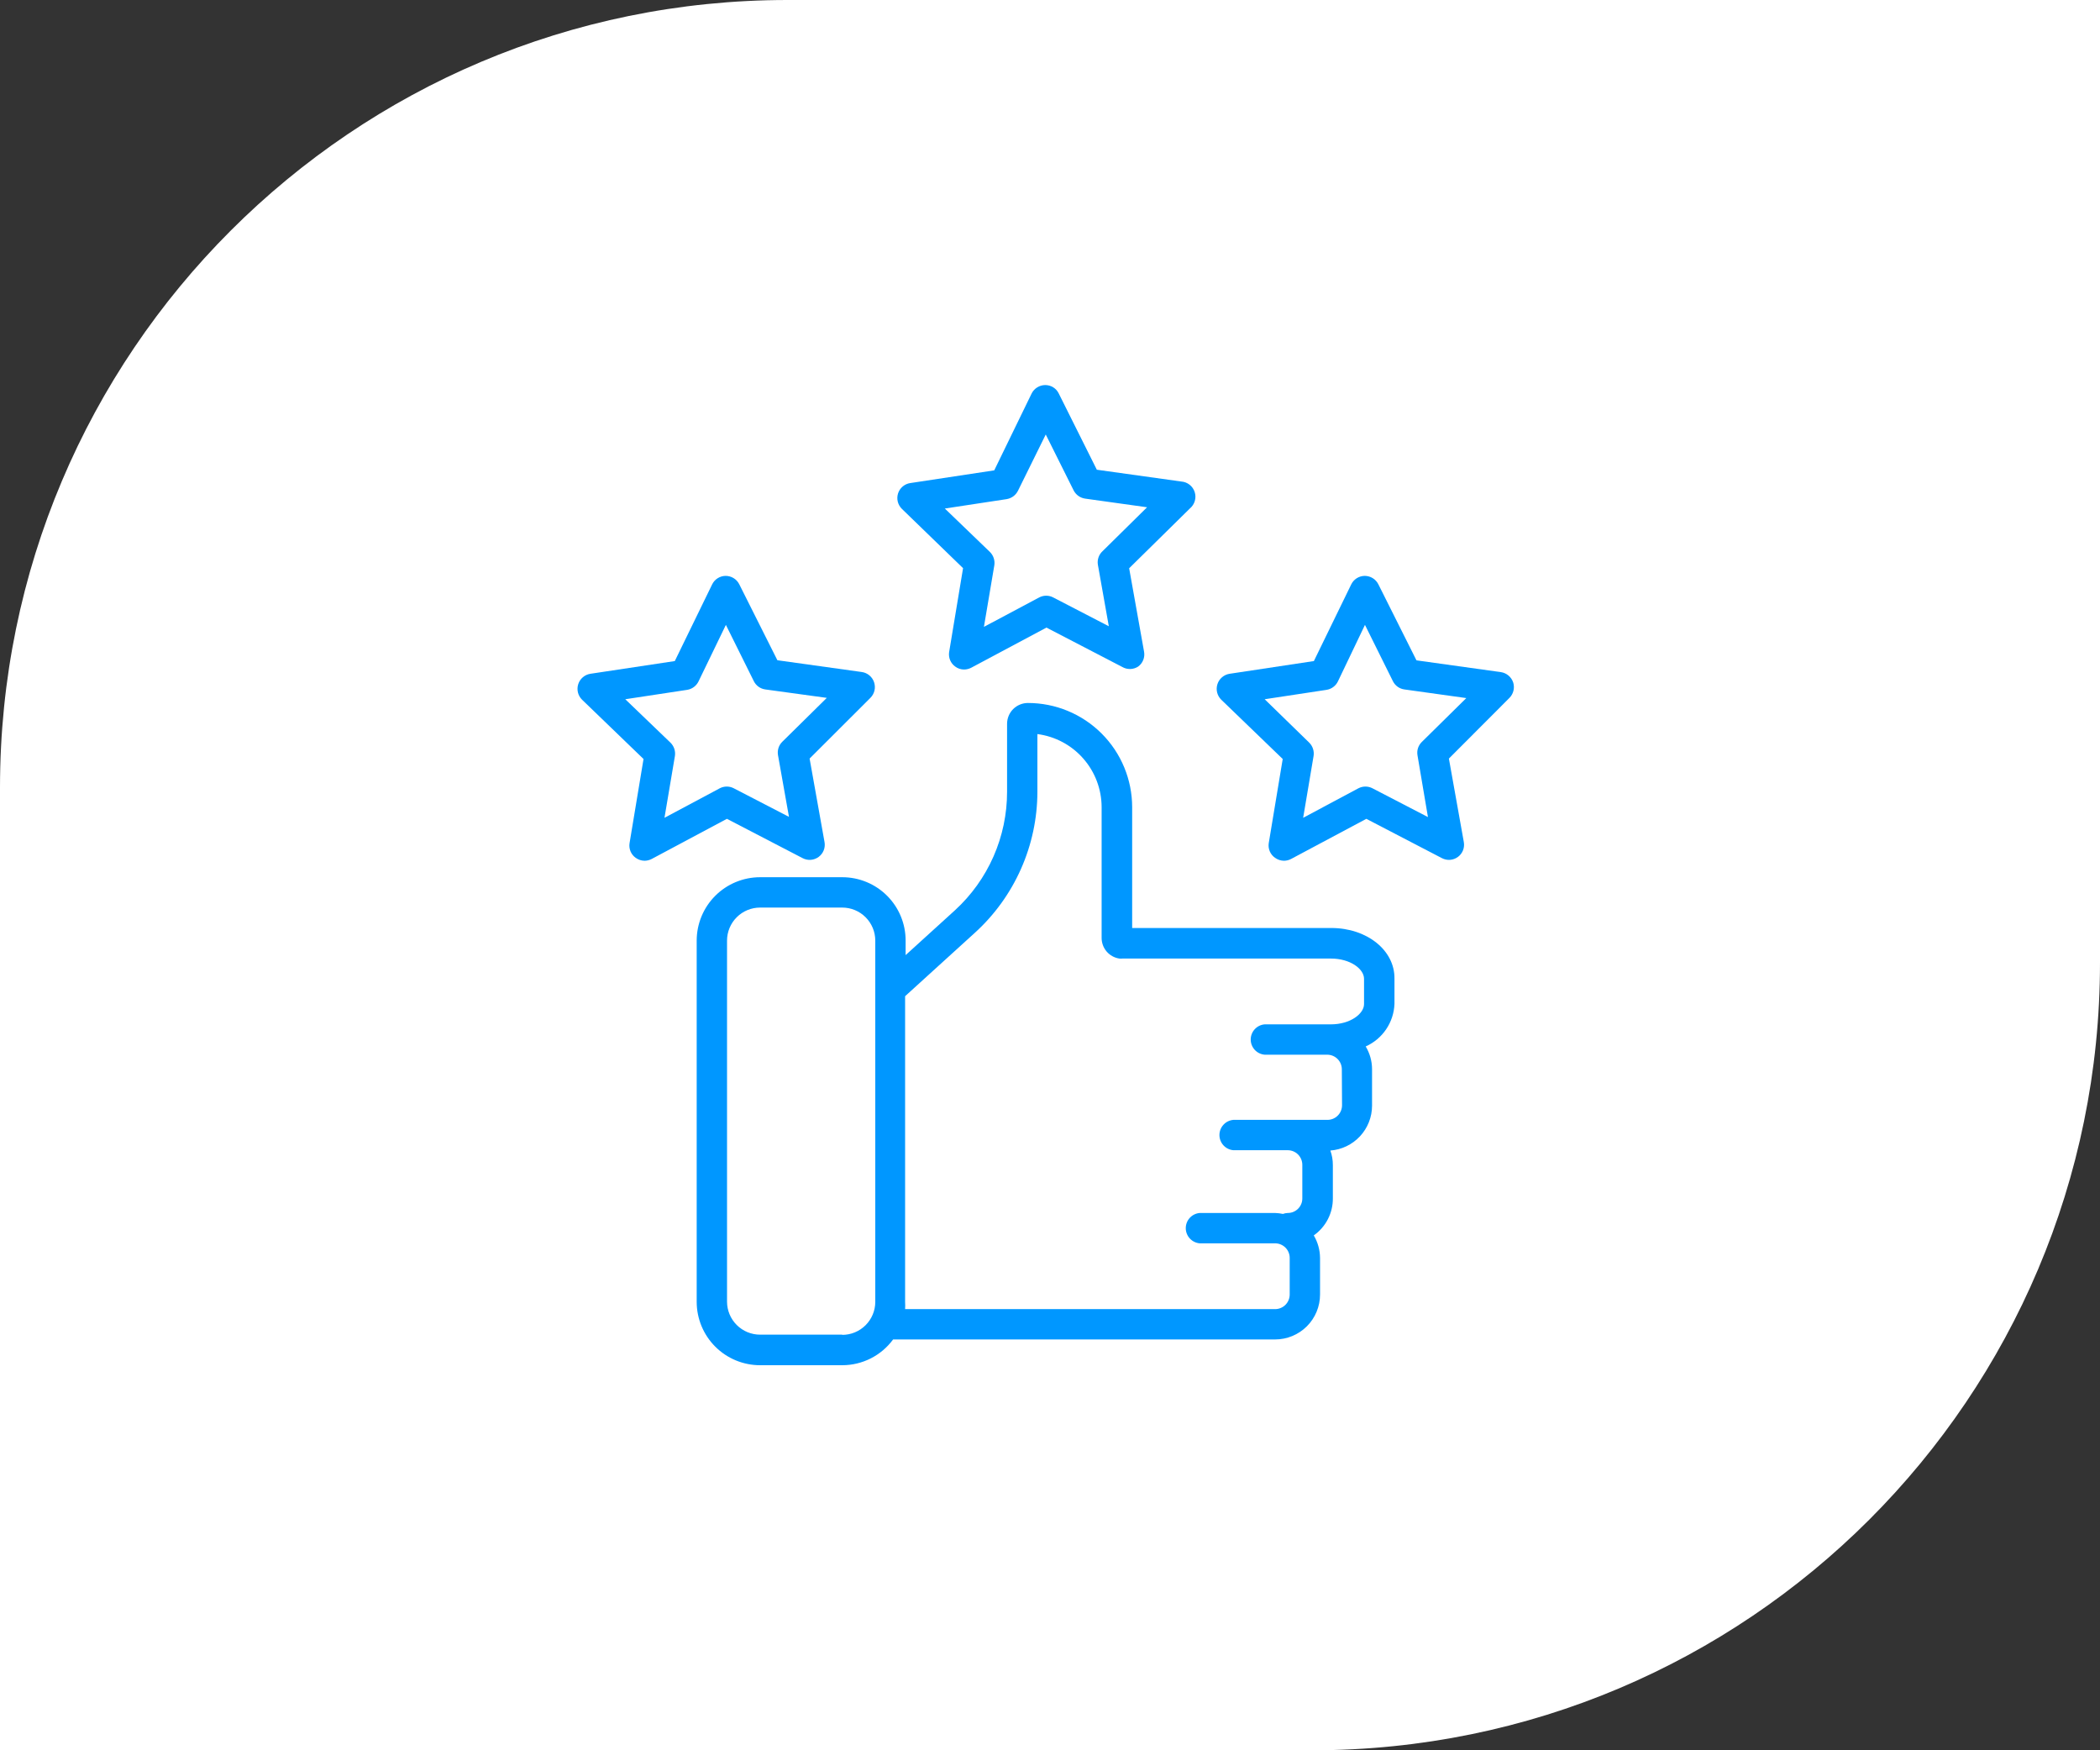<svg width="120" height="100" viewBox="0 0 120 100" fill="none" xmlns="http://www.w3.org/2000/svg">
<rect x="0" y="0" width="120" height="100" fill="#333333" stroke="none"/>
<g id="Frame 61">
<path id="Rectangle 1" d="M0 45C0 20.147 20.147 0 45 0H120V55C120 79.853 99.853 100 75 100H0V45Z" fill="white"/>
<g id="Group 19">
<path id="Vector" d="M76.074 53.02H64.695V46.122C64.695 44.542 64.068 43.026 62.95 41.909C61.833 40.792 60.318 40.164 58.738 40.164C58.422 40.164 58.119 40.29 57.895 40.513C57.672 40.737 57.547 41.04 57.547 41.356V45.234C57.548 46.508 57.284 47.769 56.771 48.935C56.258 50.101 55.508 51.148 54.568 52.008L51.75 54.569V53.735C51.75 52.776 51.369 51.856 50.691 51.178C50.013 50.5 49.093 50.119 48.134 50.119H43.433C42.474 50.119 41.553 50.5 40.874 51.178C40.195 51.856 39.813 52.776 39.811 53.735V74.384C39.813 75.343 40.195 76.263 40.874 76.941C41.553 77.619 42.474 78 43.433 78H48.128C48.694 78 49.252 77.866 49.757 77.611C50.262 77.355 50.7 76.984 51.035 76.528H72.863C73.544 76.528 74.197 76.258 74.679 75.776C75.16 75.295 75.431 74.642 75.431 73.961V71.87C75.427 71.417 75.304 70.973 75.073 70.583C75.412 70.344 75.688 70.028 75.878 69.659C76.068 69.291 76.166 68.882 76.163 68.468V66.574C76.165 66.287 76.117 66.003 76.02 65.734C76.667 65.686 77.272 65.395 77.714 64.92C78.156 64.445 78.402 63.821 78.403 63.172V61.081C78.401 60.625 78.276 60.178 78.04 59.788C78.513 59.576 78.918 59.237 79.209 58.807C79.499 58.378 79.664 57.876 79.684 57.357V55.91C79.702 54.289 78.106 53.02 76.074 53.02ZM48.128 76.254H43.433C42.934 76.254 42.454 76.056 42.1 75.703C41.746 75.35 41.546 74.872 41.545 74.372V53.735C41.546 53.236 41.746 52.757 42.1 52.404C42.454 52.051 42.934 51.853 43.433 51.853H48.128C48.628 51.853 49.107 52.051 49.461 52.404C49.815 52.757 50.015 53.236 50.016 53.735V74.384C50.015 74.884 49.815 75.362 49.461 75.715C49.107 76.068 48.628 76.266 48.128 76.266V76.254ZM76.688 63.148C76.688 63.258 76.666 63.366 76.624 63.467C76.582 63.568 76.521 63.66 76.443 63.738C76.366 63.815 76.274 63.877 76.173 63.919C76.072 63.961 75.963 63.982 75.854 63.982H70.48C70.263 64 70.06 64.099 69.912 64.26C69.764 64.42 69.682 64.631 69.682 64.849C69.682 65.067 69.764 65.277 69.912 65.438C70.06 65.599 70.263 65.698 70.48 65.716H73.584C73.693 65.716 73.802 65.737 73.903 65.779C74.004 65.821 74.096 65.883 74.174 65.96C74.251 66.037 74.312 66.129 74.354 66.231C74.396 66.332 74.418 66.44 74.418 66.55V68.468C74.419 68.578 74.398 68.687 74.356 68.788C74.314 68.89 74.253 68.982 74.175 69.06C74.098 69.137 74.005 69.199 73.904 69.24C73.802 69.282 73.694 69.303 73.584 69.302C73.49 69.305 73.398 69.323 73.31 69.356C73.163 69.325 73.013 69.307 72.863 69.302H68.556C68.338 69.32 68.136 69.419 67.988 69.58C67.84 69.74 67.758 69.951 67.758 70.169C67.758 70.387 67.84 70.597 67.988 70.758C68.136 70.918 68.338 71.018 68.556 71.036H72.863C73.084 71.036 73.296 71.124 73.453 71.28C73.609 71.436 73.697 71.648 73.697 71.87V73.961C73.697 74.182 73.609 74.394 73.453 74.551C73.296 74.707 73.084 74.795 72.863 74.795H51.72C51.729 74.658 51.729 74.521 51.72 74.384V56.917L55.706 53.294C56.829 52.274 57.727 51.031 58.342 49.644C58.958 48.257 59.277 46.757 59.28 45.24V41.94C60.293 42.072 61.224 42.568 61.898 43.335C62.573 44.102 62.947 45.088 62.95 46.11V53.575C62.947 53.862 63.047 54.141 63.233 54.36C63.42 54.579 63.678 54.723 63.963 54.766C64.02 54.772 64.078 54.772 64.135 54.766H76.05C77.164 54.766 77.945 55.362 77.945 55.922V57.369C77.945 57.917 77.164 58.525 76.05 58.525H72.267C72.05 58.543 71.847 58.642 71.699 58.803C71.552 58.963 71.469 59.174 71.469 59.392C71.469 59.61 71.552 59.82 71.699 59.981C71.847 60.142 72.05 60.241 72.267 60.259H75.842C76.063 60.259 76.275 60.347 76.431 60.503C76.588 60.659 76.676 60.872 76.676 61.093L76.688 63.148Z" fill="#0097FF"/>
<path id="Vector_2" d="M45.864 49.029C46.008 49.105 46.17 49.138 46.331 49.126C46.493 49.113 46.648 49.056 46.779 48.959C46.91 48.863 47.01 48.732 47.07 48.581C47.129 48.43 47.145 48.265 47.115 48.106L46.263 43.34L49.736 39.872C49.851 39.758 49.931 39.615 49.969 39.458C50.007 39.301 49.999 39.136 49.949 38.983C49.898 38.829 49.806 38.693 49.682 38.589C49.558 38.485 49.408 38.418 49.248 38.395L44.422 37.722L42.242 33.379C42.169 33.236 42.059 33.115 41.922 33.031C41.785 32.947 41.628 32.903 41.467 32.902C41.306 32.903 41.147 32.949 41.01 33.035C40.873 33.122 40.763 33.245 40.693 33.391L38.56 37.769L33.735 38.496C33.575 38.521 33.426 38.59 33.303 38.696C33.18 38.801 33.09 38.938 33.041 39.092C32.992 39.246 32.987 39.411 33.026 39.568C33.066 39.724 33.148 39.867 33.264 39.98L36.773 43.364L35.975 48.171C35.949 48.33 35.968 48.493 36.03 48.642C36.092 48.79 36.195 48.918 36.326 49.011C36.474 49.118 36.651 49.176 36.833 49.178C36.974 49.177 37.113 49.142 37.238 49.077L41.539 46.783L45.864 49.029ZM41.128 45.038L37.97 46.724L38.566 43.197C38.588 43.057 38.576 42.915 38.532 42.781C38.487 42.648 38.411 42.526 38.31 42.428L35.73 39.95L39.263 39.414C39.402 39.392 39.533 39.338 39.646 39.255C39.759 39.172 39.851 39.063 39.913 38.937L41.479 35.702L43.076 38.919C43.139 39.045 43.231 39.154 43.345 39.236C43.459 39.318 43.592 39.371 43.731 39.39L47.246 39.872L44.702 42.38C44.602 42.479 44.527 42.6 44.484 42.734C44.442 42.868 44.433 43.011 44.458 43.149L45.084 46.67L41.908 45.026C41.786 44.967 41.652 44.937 41.517 44.939C41.381 44.941 41.248 44.975 41.128 45.038Z" fill="#0097FF"/>
<path id="Vector_3" d="M86.47 38.997C86.42 38.842 86.327 38.704 86.203 38.599C86.079 38.494 85.928 38.425 85.767 38.401L80.941 37.728L78.761 33.379C78.688 33.236 78.578 33.115 78.441 33.031C78.304 32.947 78.147 32.903 77.987 32.902C77.825 32.903 77.666 32.949 77.529 33.035C77.392 33.122 77.282 33.245 77.212 33.391L75.079 37.769L70.26 38.496C70.1 38.521 69.951 38.59 69.828 38.696C69.705 38.801 69.615 38.938 69.566 39.092C69.517 39.246 69.512 39.411 69.551 39.568C69.591 39.724 69.673 39.867 69.789 39.98L73.298 43.364L72.5 48.171C72.475 48.331 72.496 48.495 72.56 48.644C72.624 48.792 72.729 48.92 72.863 49.011C73.01 49.118 73.187 49.176 73.37 49.178C73.511 49.177 73.65 49.142 73.775 49.077L78.076 46.783L82.395 49.029C82.539 49.105 82.701 49.138 82.862 49.126C83.024 49.113 83.179 49.056 83.31 48.959C83.441 48.863 83.541 48.732 83.601 48.581C83.66 48.43 83.676 48.265 83.646 48.106L82.794 43.34L86.255 39.872C86.367 39.759 86.445 39.618 86.483 39.464C86.521 39.31 86.516 39.148 86.47 38.997ZM81.245 42.392C81.145 42.491 81.07 42.612 81.027 42.746C80.984 42.88 80.976 43.023 81.001 43.161L81.597 46.682L78.427 45.038C78.303 44.973 78.165 44.939 78.025 44.939C77.885 44.939 77.747 44.973 77.623 45.038L74.466 46.724L75.061 43.197C75.084 43.058 75.073 42.916 75.029 42.782C74.986 42.648 74.911 42.527 74.811 42.428L72.267 39.95L75.8 39.414C75.939 39.392 76.07 39.338 76.183 39.255C76.296 39.172 76.388 39.063 76.45 38.937L77.998 35.702L79.595 38.919C79.658 39.045 79.75 39.154 79.864 39.236C79.978 39.318 80.111 39.371 80.25 39.39L83.789 39.884L81.245 42.392Z" fill="#0097FF"/>
<path id="Vector_4" d="M55.032 32.461L54.234 37.269C54.213 37.424 54.234 37.582 54.296 37.726C54.358 37.87 54.458 37.994 54.586 38.085C54.732 38.195 54.91 38.253 55.092 38.252C55.233 38.251 55.372 38.216 55.497 38.151L59.798 35.857L64.124 38.103C64.262 38.185 64.421 38.226 64.582 38.223C64.743 38.22 64.9 38.172 65.035 38.085C65.166 37.99 65.268 37.859 65.328 37.708C65.388 37.558 65.404 37.393 65.375 37.233L64.523 32.467L67.996 29.048C68.129 28.937 68.227 28.788 68.275 28.622C68.324 28.455 68.322 28.277 68.268 28.112C68.215 27.947 68.114 27.801 67.977 27.694C67.84 27.587 67.675 27.523 67.501 27.511L62.676 26.837L60.501 22.483C60.431 22.336 60.32 22.213 60.182 22.127C60.043 22.042 59.883 21.998 59.721 22C59.559 22.002 59.401 22.049 59.265 22.135C59.128 22.221 59.018 22.344 58.947 22.489L56.814 26.873L52.012 27.6C51.852 27.624 51.703 27.692 51.58 27.797C51.457 27.901 51.366 28.038 51.317 28.192C51.268 28.346 51.263 28.511 51.302 28.667C51.342 28.823 51.425 28.966 51.541 29.078L55.032 32.461ZM57.523 28.517C57.661 28.494 57.793 28.438 57.906 28.355C58.018 28.271 58.11 28.161 58.172 28.035L59.757 24.824L61.353 28.023C61.417 28.147 61.511 28.254 61.624 28.335C61.739 28.416 61.87 28.468 62.009 28.488L65.547 28.982L63.004 31.49C62.899 31.586 62.819 31.707 62.773 31.841C62.726 31.975 62.713 32.118 62.735 32.259L63.361 35.78L60.186 34.135C60.062 34.069 59.924 34.035 59.783 34.035C59.643 34.035 59.505 34.069 59.381 34.135L56.224 35.815L56.82 32.289C56.84 32.151 56.827 32.011 56.782 31.88C56.738 31.748 56.663 31.629 56.563 31.532L53.99 29.054L57.523 28.517Z" fill="#0097FF"/>
</g>
</g>
</svg>
